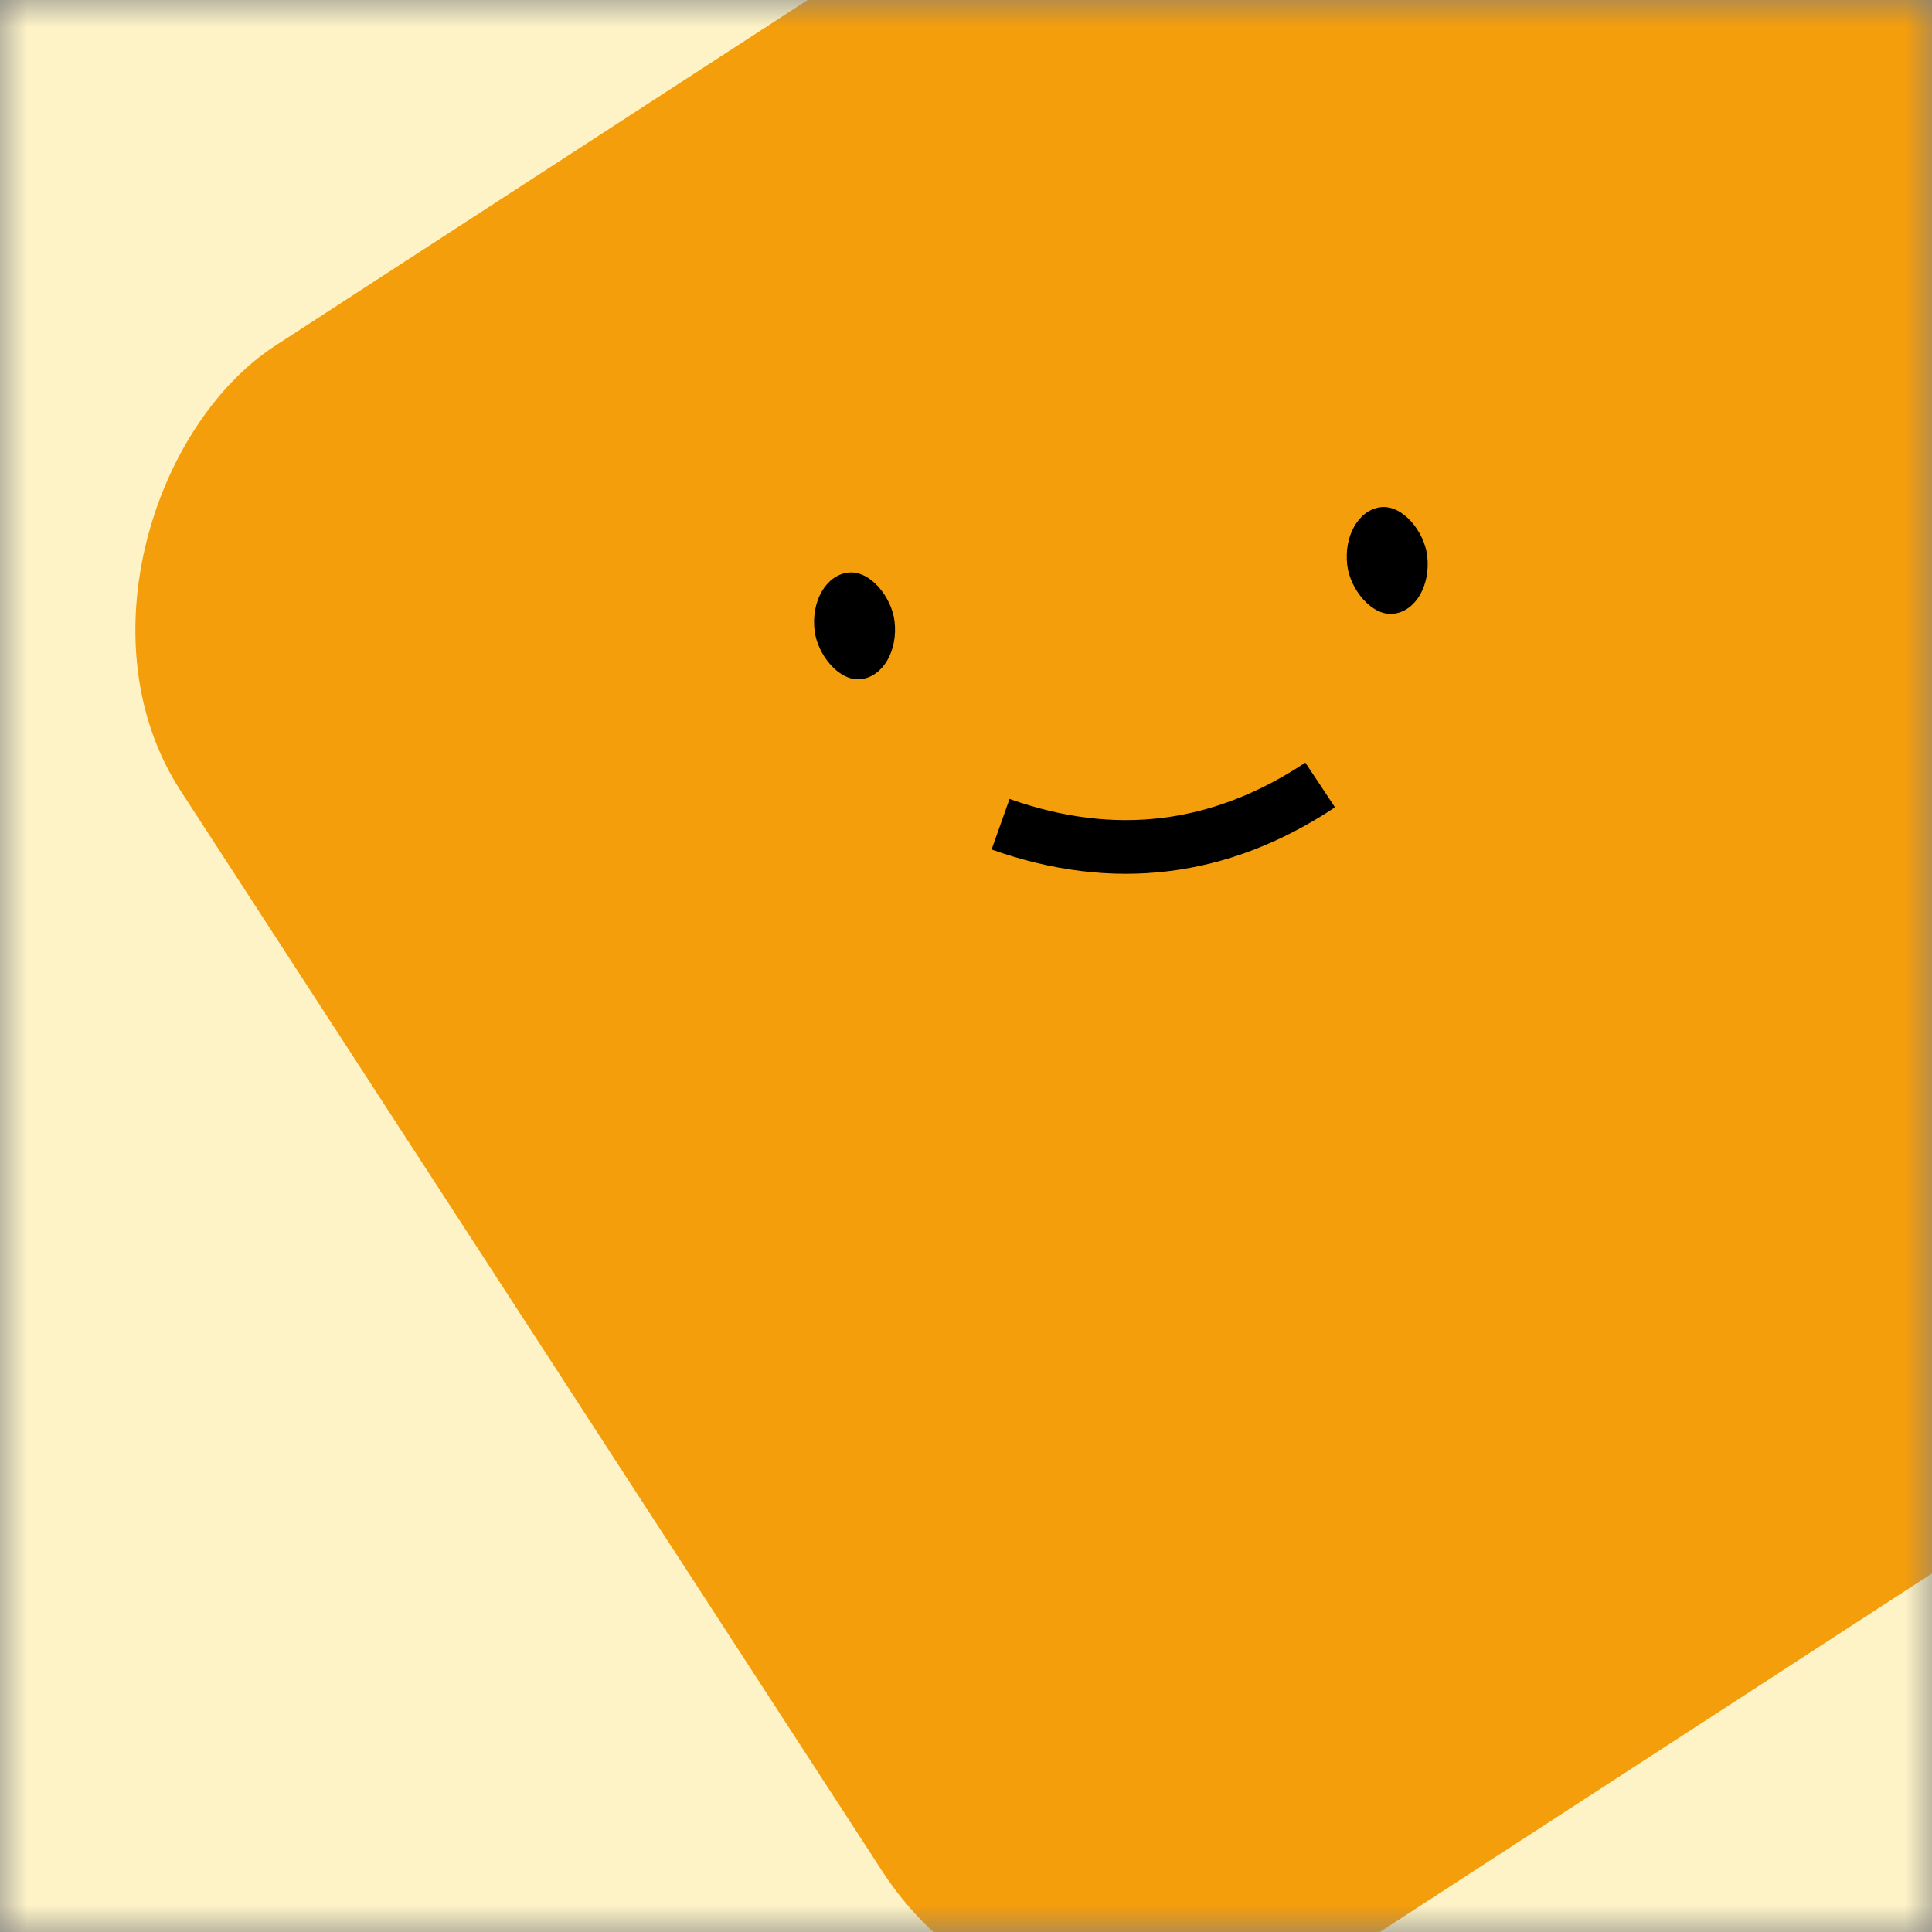 <svg
  viewBox="0 0 36 36"
  fill="none"
  xmlns="http://www.w3.org/2000/svg"
  width="128"
  height="128"
>
  <rect x="0" y="0" width="36" height="36" fill="#808080" stroke="none"/>
  <mask id="mask__beam" maskUnits="userSpaceOnUse" x="0" y="0" width="36" height="36">
    <rect width="36" height="36" rx="undefined" fill="white" />
  </mask>
  <g mask="url(#mask__beam)">
    <rect width="36" height="36" fill="#FEF3C7" />
    <rect
      x="0"
      y="0"
      width="36"
      height="36"
      transform="translate(7 -3) rotate(57 18 18) scale(1)"
      fill="#F59E0B"
      rx="6"
    />
    <g
      transform="translate(3.5 -4) rotate(-7 18 18)"
    >
      
        <path
          d="M15 19c2 1 4 1 6 0"
          stroke="black"
          fill="none"
          strokeLinecap="round"
        />
      
      <rect
        x="12"
        y="14"
        width="1.5"
        height="2"
        rx="1"
        stroke="none"
        fill="black"
      />
      <rect
        x="22"
        y="14"
        width="1.5"
        height="2"
        rx="1"
        stroke="none"
        fill="black"
      />
    </g>
  </g>
</svg>